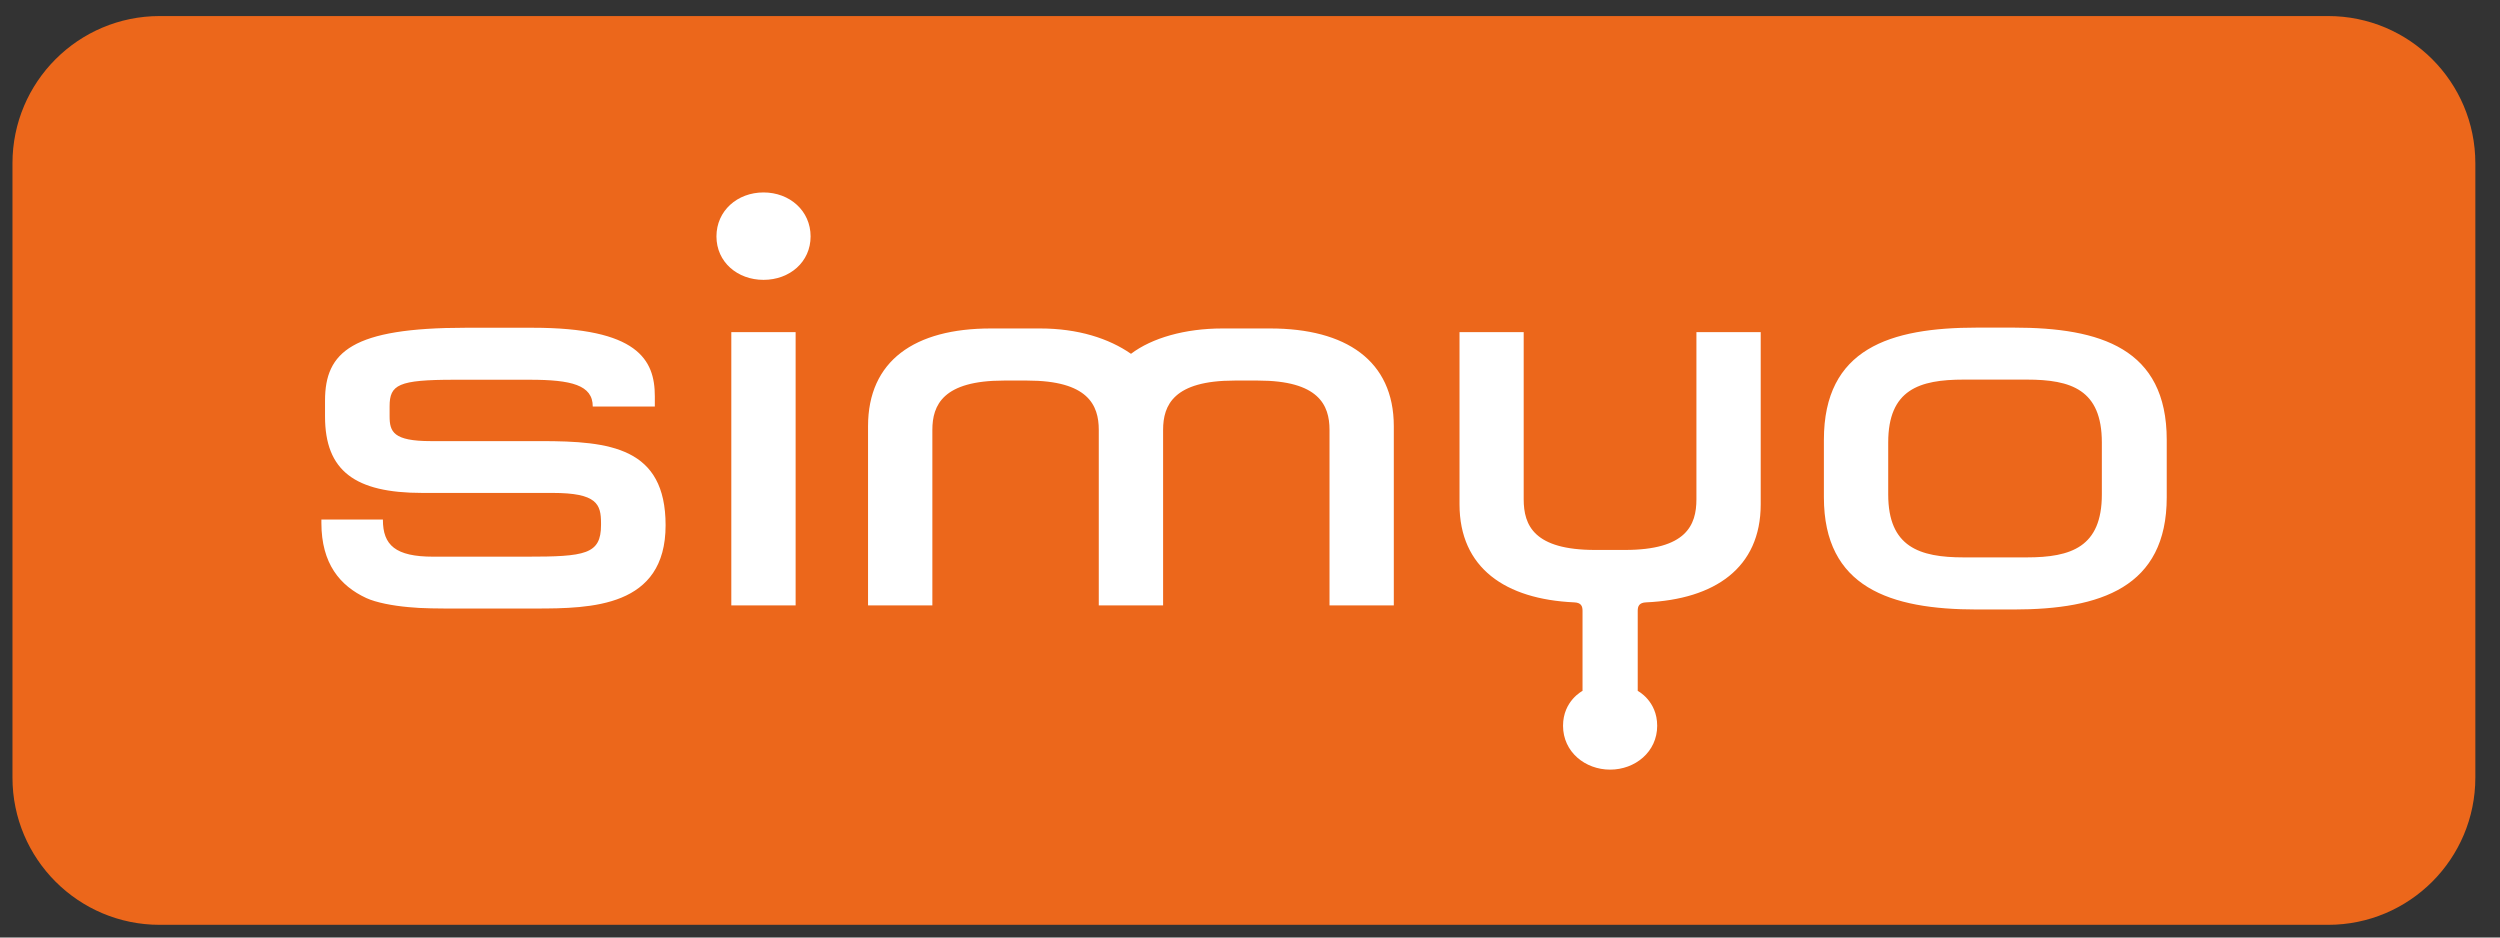 <svg width="88" height="33" viewBox="0 0 88 33" fill="none" xmlns="http://www.w3.org/2000/svg">
<rect x="0" y="0" width="88" height="33" fill="#333333" stroke="none"/>
<path d="M81.949 0.565H5.622C2.76 0.565 0.439 2.885 0.439 5.748V27.372C0.439 30.234 2.76 32.554 5.622 32.554H81.949C84.812 32.554 87.132 30.234 87.132 27.372V5.748C87.132 2.885 84.812 0.565 81.949 0.565Z" fill="#EC671B"/>
<path d="M56.676 27.091C55.798 27.091 55.019 26.469 55.019 25.547C55.019 24.669 55.705 24.319 55.705 24.319V21.498C55.705 21.336 55.656 21.212 55.409 21.203C52.998 21.094 51.375 19.999 51.375 17.751V11.69H53.634V17.573C53.634 18.495 53.999 19.358 56.149 19.358H57.199C59.349 19.358 59.714 18.495 59.714 17.573V11.69H61.977V17.751C61.977 19.999 60.35 21.094 57.944 21.203C57.697 21.212 57.648 21.341 57.648 21.498V24.319C57.648 24.319 58.333 24.669 58.333 25.547C58.333 26.469 57.554 27.091 56.676 27.091ZM73.985 15.576C73.985 13.712 72.9 13.362 71.342 13.362H69.123C67.56 13.362 66.465 13.712 66.465 15.576V17.405C66.465 19.255 67.565 19.62 69.123 19.62H71.342C72.905 19.62 73.985 19.255 73.985 17.405V15.576ZM64.201 15.482C64.201 12.267 66.529 11.532 69.587 11.532H70.883C73.941 11.532 76.269 12.267 76.269 15.482V17.504C76.269 20.675 73.941 21.454 70.883 21.454H69.587C66.529 21.454 64.201 20.675 64.201 17.504V15.482ZM35.334 13.396C33.198 13.396 32.819 14.254 32.819 15.132V21.311H30.555V15.004C30.555 12.696 32.197 11.562 34.875 11.562H36.611C37.947 11.562 39.032 11.912 39.811 12.454C40.546 11.897 41.71 11.562 43.026 11.562H44.713C47.371 11.562 49.062 12.691 49.062 15.004V21.311H46.799V15.132C46.799 14.254 46.414 13.396 44.284 13.396H43.455C41.32 13.396 40.941 14.254 40.941 15.132V21.311H38.677V15.132C38.677 14.254 38.292 13.396 36.162 13.396H35.334ZM13.478 18.298C13.478 19.191 13.922 19.595 15.248 19.595H18.527C20.599 19.595 21.156 19.516 21.156 18.48V18.416C21.156 17.746 21.013 17.351 19.45 17.351H14.864C12.492 17.351 11.441 16.572 11.441 14.659V14.101C11.441 12.38 12.398 11.537 16.392 11.537H18.749C22.443 11.537 23.05 12.657 23.05 13.949V14.309H20.865C20.865 13.554 20.115 13.367 18.651 13.367H15.993C14.02 13.367 13.714 13.539 13.714 14.304V14.654C13.714 15.196 13.843 15.527 15.164 15.527H19.04C21.477 15.527 23.429 15.748 23.429 18.49C23.429 21.375 20.816 21.42 18.843 21.42H16.057C15.465 21.42 14.844 21.42 14.37 21.37C13.828 21.321 13.241 21.212 12.891 21.05C11.969 20.621 11.313 19.841 11.313 18.407V18.288H13.478V18.298ZM28.006 21.311H25.742V11.69H28.006V21.311ZM25.219 8.322C25.219 7.42 25.954 6.774 26.876 6.774C27.798 6.774 28.533 7.42 28.533 8.322C28.533 9.224 27.794 9.851 26.876 9.851C25.959 9.851 25.219 9.224 25.219 8.322Z" fill="white"/>
</svg>
